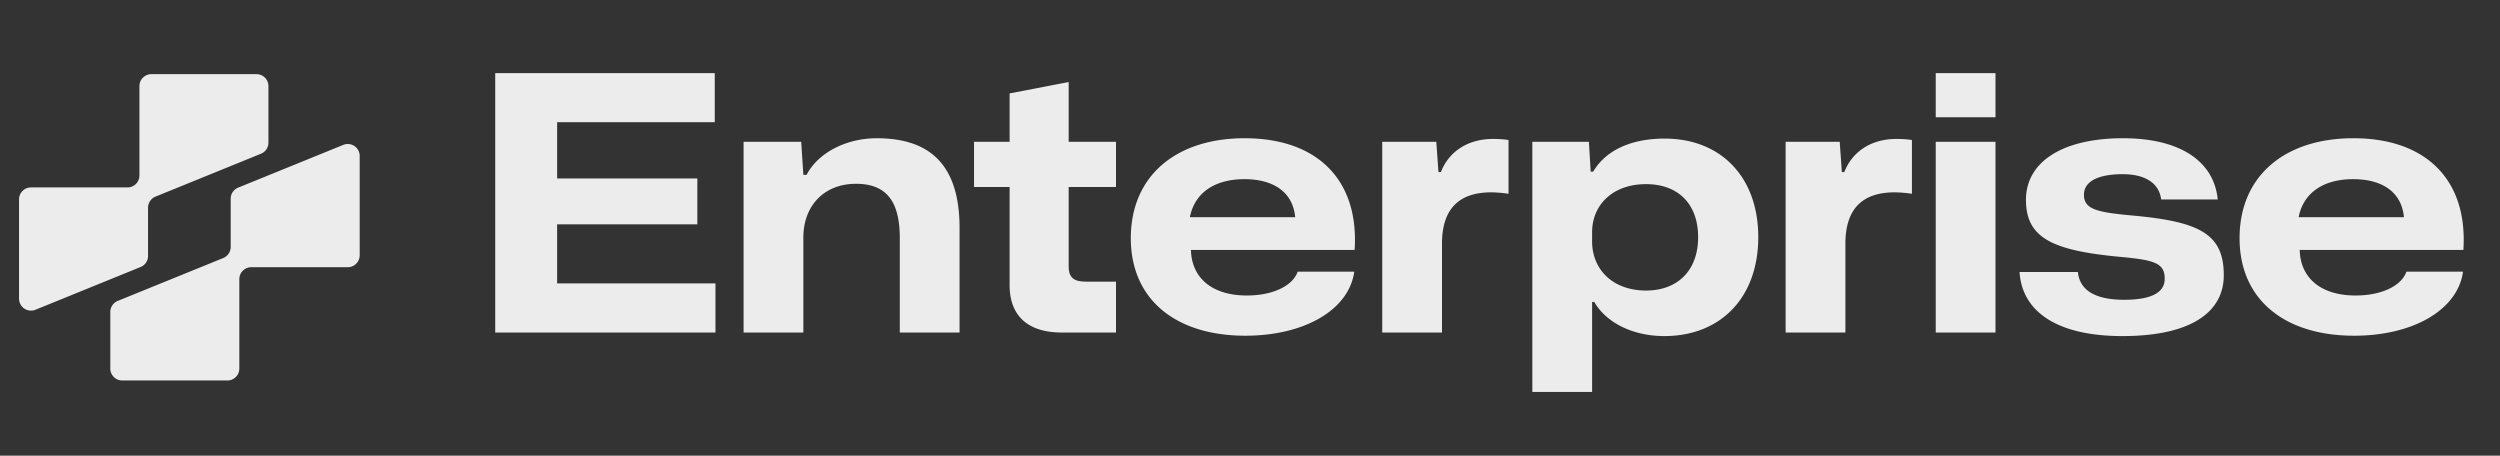 <svg xmlns="http://www.w3.org/2000/svg" width="203" height="37" fill="none"><rect width="100%" height="100%" fill="#333333" stroke="none"/><path fill="#ECECEC" d="M1.547 24.25a.97.97 0 0 0 1.337.9l8.533-3.469a.971.971 0 0 0 .605-.9v-3.916c0-.396.24-.751.606-.9l8.564-3.482a.971.971 0 0 0 .605-.9V6.992a.971.971 0 0 0-.97-.97h-8.534a.971.971 0 0 0-.971.97v7.256a.971.971 0 0 1-.971.971H2.518a.971.971 0 0 0-.971.971v8.061Zm27.661-11.584a.971.971 0 0 0-1.337-.9l-8.534 3.47a.971.971 0 0 0-.605.899v3.917c0 .395-.24.75-.605.9l-8.565 3.481a.971.971 0 0 0-.605.9v4.592a.97.97 0 0 0 .971.971h8.533a.971.971 0 0 0 .972-.97V22.67a.97.97 0 0 1 .97-.972h7.834a.971.971 0 0 0 .97-.97v-8.062ZM40.212 27V5.938h17.826v3.987H45.24v4.565h11.384v3.727H45.239v4.796h12.857V27H40.212Zm20.167 0V11.514h4.68l.174 2.687h.26c.982-1.878 3.323-2.976 5.692-2.976 3.987 0 6.731 1.82 6.731 7.281V27h-4.853v-7.656c0-2.832-.954-4.42-3.554-4.42-2.6 0-4.276 1.79-4.276 4.362V27h-4.854Zm25.82 0c-2.571 0-4.218-1.213-4.218-3.843v-7.973h-2.89v-3.67h2.89V7.585l4.796-.924v4.853h3.842v3.67h-3.842v6.442c0 .954.462 1.243 1.415 1.243h2.427V27H86.2Zm14.926.26c-5.662 0-9.303-2.947-9.303-7.916 0-5.085 3.698-8.119 9.246-8.119 5.893 0 9.302 3.38 8.927 9.072h-13.29c.058 2.311 1.762 3.698 4.536 3.698 2.109 0 3.727-.78 4.131-1.935h4.594c-.433 3.12-4.074 5.2-8.841 5.2Zm-.086-12.712c-2.427 0-4.045 1.127-4.42 3.091h8.551c-.173-1.906-1.589-3.091-4.131-3.091ZM112.237 27V11.514h4.391l.173 2.456h.203c.635-1.647 2.167-2.687 4.218-2.687.52 0 .924.03 1.271.087v4.363a11.205 11.205 0 0 0-1.387-.116c-2.484 0-3.958 1.184-4.016 4.016V27h-4.853Zm12.188 4.825v-20.31h4.594l.144 2.426h.203c.924-1.589 2.86-2.687 5.807-2.687 4.536 0 7.598 3.092 7.598 8.003 0 4.912-3.062 8.032-7.627 8.032-2.543 0-4.71-1.07-5.692-2.774h-.173v7.31h-4.854Zm9.245-8.234c2.514 0 4.218-1.59 4.218-4.334 0-2.745-1.675-4.305-4.218-4.305-2.773 0-4.391 1.734-4.391 3.9v.752c0 2.224 1.618 3.987 4.391 3.987ZM144.993 27V11.514h4.392l.173 2.456h.202c.636-1.647 2.167-2.687 4.218-2.687.52 0 .925.03 1.271.087v4.363a11.205 11.205 0 0 0-1.386-.116c-2.485 0-3.958 1.184-4.016 4.016V27h-4.854Zm12.189-17.48V5.939h4.853v3.583h-4.853Zm0 17.48V11.514h4.853V27h-4.853Zm15.155.289c-5.316 0-8.147-1.994-8.349-5.2h4.738c.144 1.473 1.387 2.253 3.756 2.253 2.08 0 3.293-.52 3.293-1.705 0-1.3-.866-1.53-3.727-1.79-5.46-.52-7.54-1.56-7.54-4.623 0-3.034 2.889-4.999 7.887-4.999 4.478 0 7.367 1.763 7.685 4.97h-4.594c-.173-1.387-1.386-2.052-3.12-2.052-1.878 0-3.149.52-3.149 1.676 0 1.185 1.098 1.416 3.871 1.676 5.49.491 7.483 1.473 7.483 4.854 0 2.975-2.629 4.94-8.234 4.94Zm18.819-.029c-5.662 0-9.303-2.947-9.303-7.916 0-5.085 3.698-8.119 9.245-8.119 5.894 0 9.303 3.38 8.928 9.072h-13.29c.058 2.311 1.762 3.698 4.536 3.698 2.109 0 3.727-.78 4.131-1.935h4.594c-.433 3.12-4.074 5.2-8.841 5.2Zm-.086-12.712c-2.427 0-4.045 1.127-4.421 3.091h8.552c-.173-1.906-1.589-3.091-4.131-3.091Z"></path></svg>